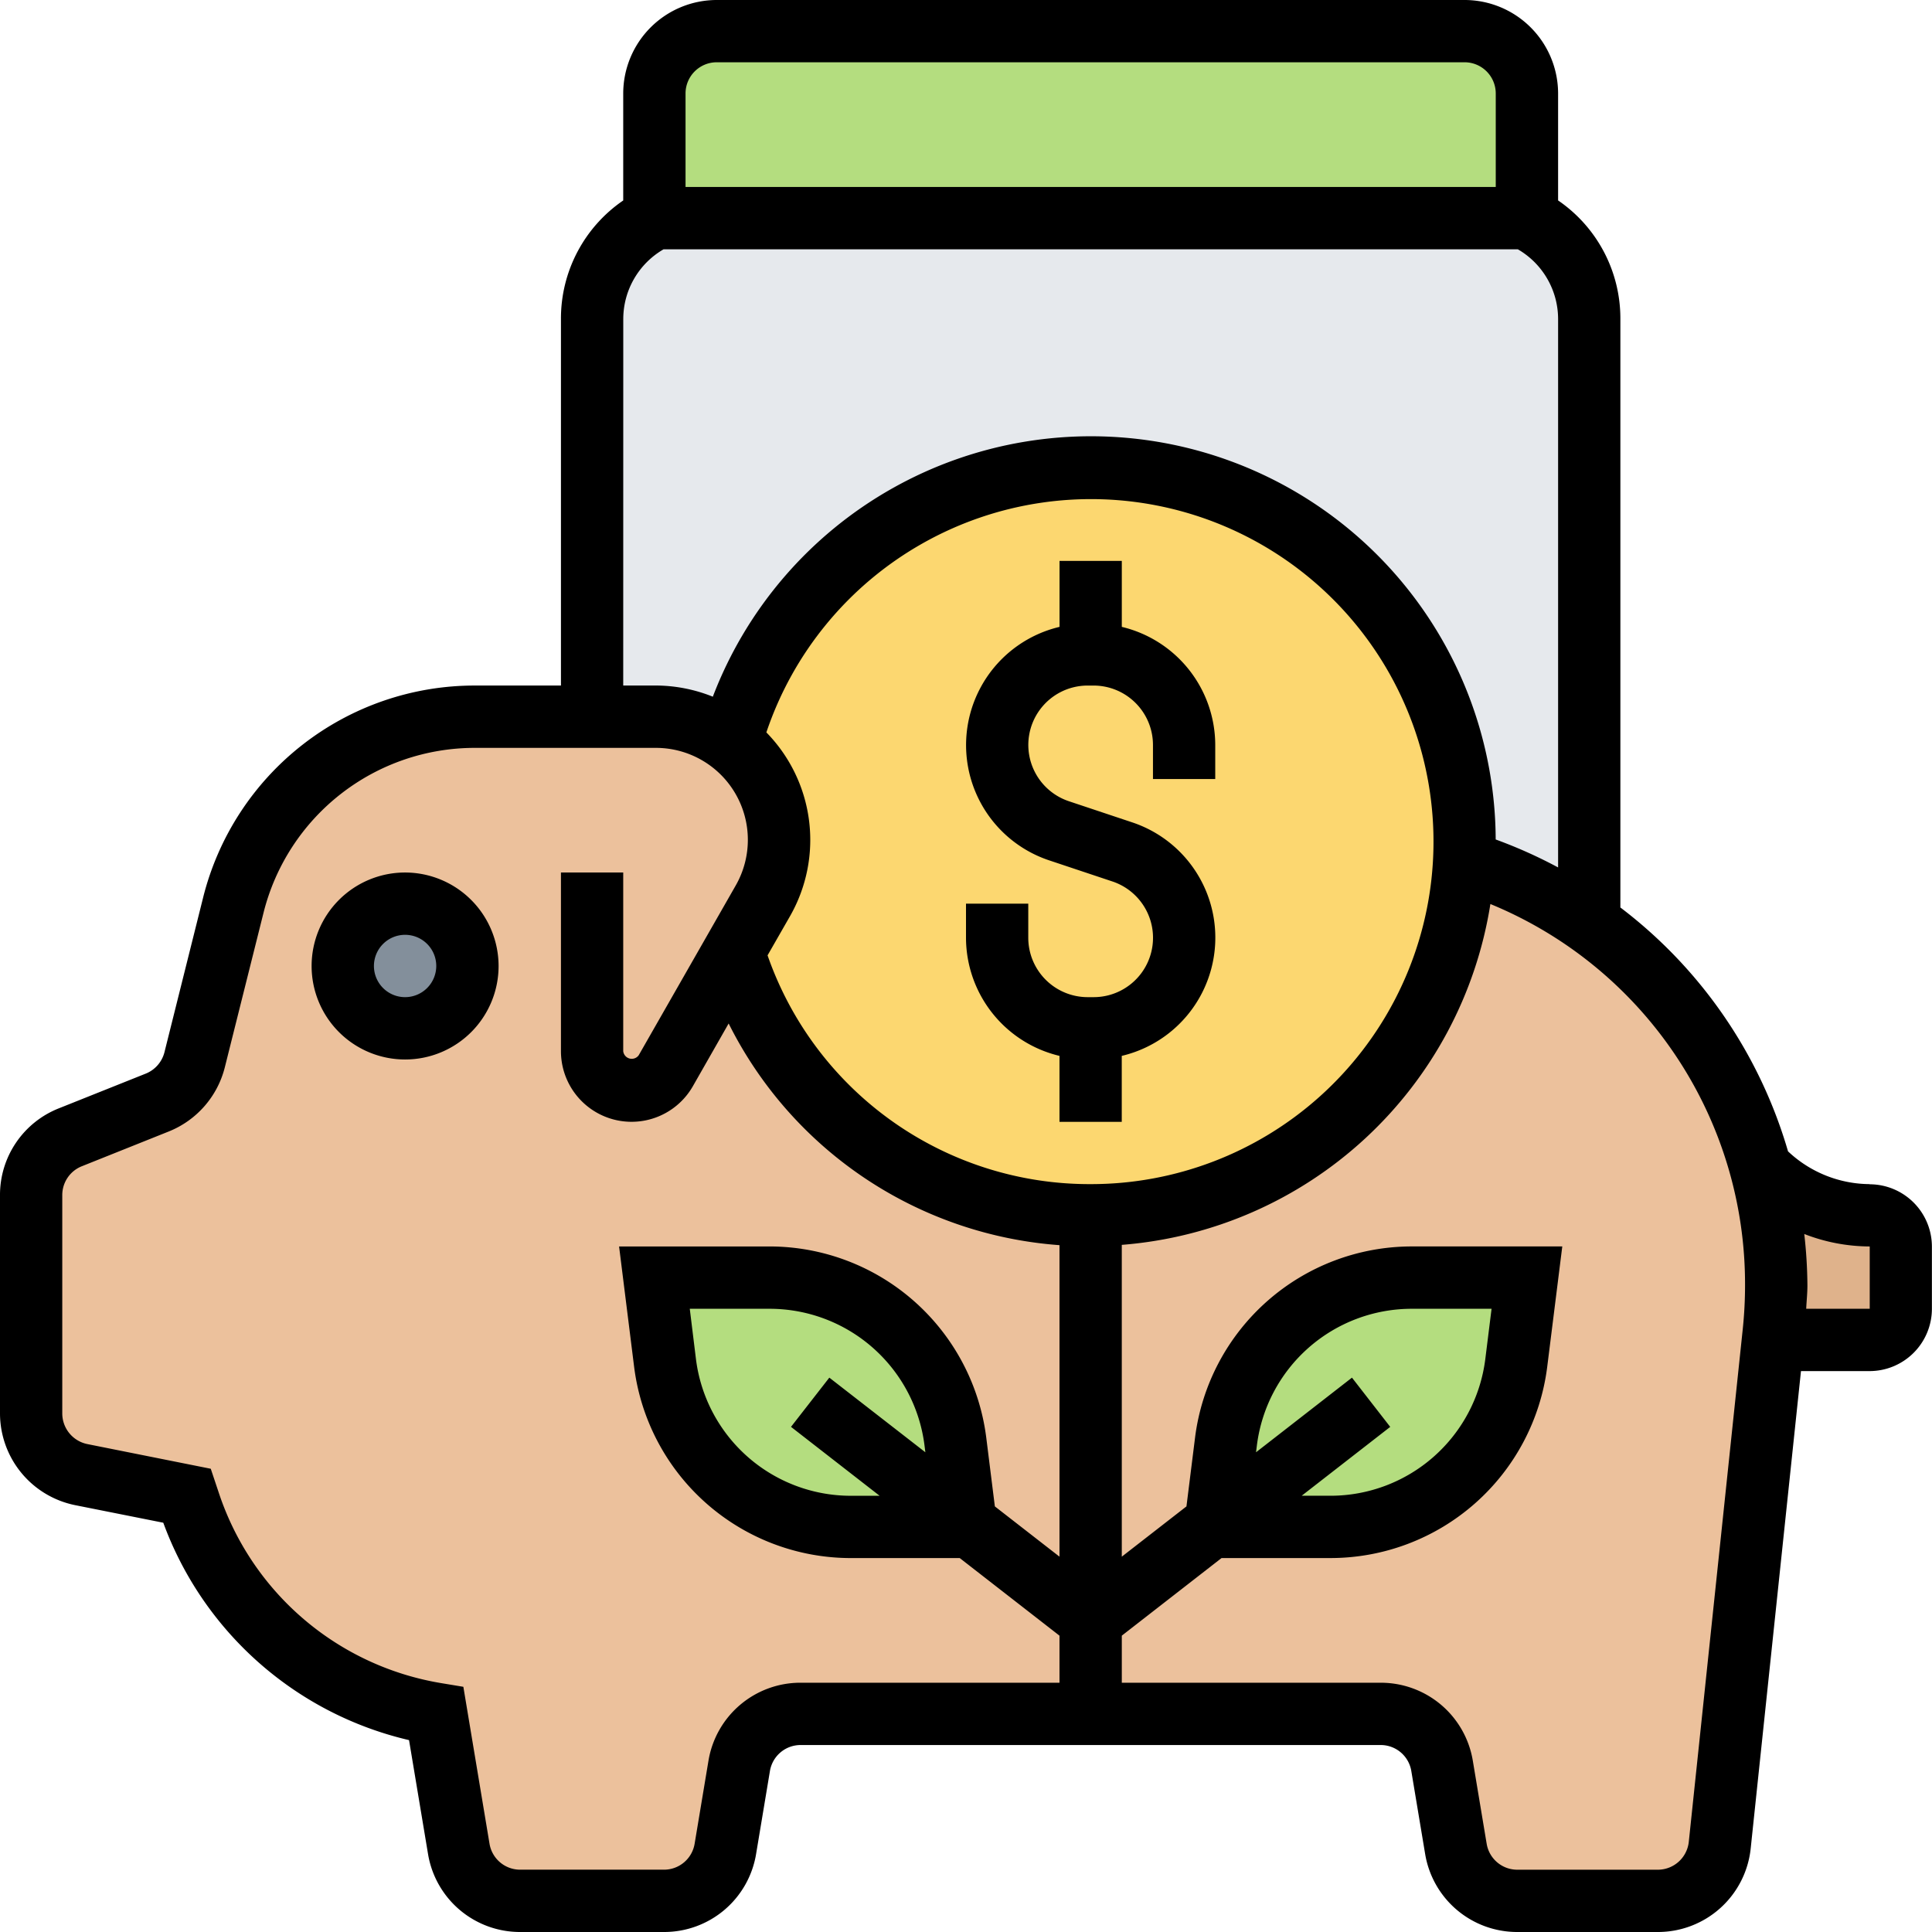 <svg xmlns="http://www.w3.org/2000/svg" width="121" height="121" viewBox="0 0 121 121"><g id="cash" transform="translate(-1 -1)"><g id="Group_2709" data-name="Group 2709" transform="translate(2.952 2.952)"><g id="Group_2701" data-name="Group 2701" transform="translate(39.032)"><path id="Path_4175" data-name="Path 4175" d="M76.645,5.9V13.71H22V5.9A3.915,3.915,0,0,1,25.9,2H72.742A3.915,3.915,0,0,1,76.645,5.9Z" transform="translate(-22 -2)" fill="#b4dd7f"></path></g><g id="Group_2702" data-name="Group 2702" transform="translate(35.129 11.71)"><path id="Path_4176" data-name="Path 4176" d="M78.548,8a7.052,7.052,0,0,1,3.9,6.323V52.165A27.517,27.517,0,0,0,74.645,48.3h-.039c.02-.429.039-.839.039-1.269a23.41,23.41,0,0,0-45.98-6.226A7.6,7.6,0,0,0,24,39.226H20v-24.9A7.052,7.052,0,0,1,23.9,8Z" transform="translate(-20 -8)" fill="#e6e9ed"></path></g><g id="Group_2703" data-name="Group 2703" transform="translate(108.295 71.234)"><path id="Path_4177" data-name="Path 4177" d="M57.685,38.676a9.425,9.425,0,0,0,6.655,2.752,1.957,1.957,0,0,1,1.952,1.952v3.9a1.957,1.957,0,0,1-1.952,1.952h-6.07l.059-.507a28.72,28.72,0,0,0,.156-2.908,26.616,26.616,0,0,0-1-7.319h.02Z" transform="translate(-57.49 -38.5)" fill="#dfb28b"></path></g><g id="Group_2704" data-name="Group 2704" transform="translate(0 42.935)"><path id="Path_4178" data-name="Path 4178" d="M110.295,52.3A27.812,27.812,0,0,0,99.581,36.939a27.517,27.517,0,0,0-7.806-3.864h-.039a23.417,23.417,0,0,1-45.746,5.679l1.835-3.22a7.734,7.734,0,0,0,1.015-3.825A7.606,7.606,0,0,0,45.794,25.6v-.02A7.6,7.6,0,0,0,41.13,24H29.81A15.615,15.615,0,0,0,14.666,35.827l-2.42,9.66A3.924,3.924,0,0,1,9.9,48.161L4.459,50.347A3.9,3.9,0,0,0,2,53.957V67.638a3.9,3.9,0,0,0,3.142,3.825l6.616,1.327.156.449A19.76,19.76,0,0,0,27.371,86.452l1.405,8.45a3.914,3.914,0,0,0,3.845,3.259h9.016A3.914,3.914,0,0,0,45.482,94.9l.859-5.191a3.914,3.914,0,0,1,3.845-3.259H86.524a3.914,3.914,0,0,1,3.845,3.259l.859,5.191a3.914,3.914,0,0,0,3.845,3.259h8.8a3.91,3.91,0,0,0,3.884-3.493l3.318-31.636.059-.507a28.723,28.723,0,0,0,.156-2.908,26.616,26.616,0,0,0-1-7.319Z" transform="translate(-2 -24)" fill="#ecc19c"></path></g><g id="Group_2705" data-name="Group 2705" transform="translate(39.032 78.065)"><path id="Path_4179" data-name="Path 4179" d="M41.477,57.379l.039.234H34.3A11.718,11.718,0,0,1,22.664,47.347L22,42h7.221A11.718,11.718,0,0,1,40.853,52.265Z" transform="translate(-22 -42)" fill="#b4dd7f"></path></g><g id="Group_2706" data-name="Group 2706" transform="translate(74.161 78.065)"><path id="Path_4180" data-name="Path 4180" d="M40.039,57.379l.625-5.113A11.718,11.718,0,0,1,52.3,42h7.221l-.664,5.347A11.718,11.718,0,0,1,47.221,57.613H40Z" transform="translate(-40 -42)" fill="#b4dd7f"></path></g><g id="Group_2707" data-name="Group 2707" transform="translate(43.794 27.323)"><path id="Path_4181" data-name="Path 4181" d="M70.42,39.419c0,.429-.02.839-.039,1.269a23.417,23.417,0,0,1-45.746,5.679l1.835-3.22a7.734,7.734,0,0,0,1.015-3.825,7.606,7.606,0,0,0-3.045-6.109v-.02a23.41,23.41,0,0,1,45.98,6.226Z" transform="translate(-24.44 -16)" fill="#fcd770"></path></g><g id="Group_2708" data-name="Group 2708" transform="translate(19.516 54.645)"><ellipse id="Ellipse_3" data-name="Ellipse 3" cx="4" cy="3.5" rx="4" ry="3.5" transform="translate(-0.468 0.403)" fill="#838f9b"></ellipse></g></g><g id="Group_2710" data-name="Group 2710" transform="translate(1 1)"><path id="Path_4182" data-name="Path 4182" d="M41.758,23.132V19h-3.9v4.132a7.609,7.609,0,0,0-.642,14.625l3.952,1.319a3.718,3.718,0,0,1-1.173,7.246h-.369A3.723,3.723,0,0,1,35.9,42.6V40.468H32V42.6A7.621,7.621,0,0,0,37.855,50v4.132h3.9V50A7.609,7.609,0,0,0,42.4,35.372l-3.952-1.319a3.718,3.718,0,0,1,1.173-7.246h.369a3.723,3.723,0,0,1,3.72,3.72v2.135h3.9V30.526A7.619,7.619,0,0,0,41.758,23.132Z" transform="translate(28.5 16.129)"></path><path id="Path_4183" data-name="Path 4183" d="M16.855,29a5.855,5.855,0,1,0,5.855,5.855A5.862,5.862,0,0,0,16.855,29Zm0,7.806a1.952,1.952,0,1,1,1.952-1.952A1.954,1.954,0,0,1,16.855,36.806Z" transform="translate(8.516 25.645)"></path><path id="Path_4184" data-name="Path 4184" d="M118.1,75.161a7.513,7.513,0,0,1-5.117-2.053,29.526,29.526,0,0,0-10.5-15.273V20.977a8.954,8.954,0,0,0-3.9-7.424v-6.7A5.862,5.862,0,0,0,92.726,1H45.887a5.862,5.862,0,0,0-5.855,5.855v6.7a8.954,8.954,0,0,0-3.9,7.424V43.935H30.754a17.531,17.531,0,0,0-17.038,13.3L11.3,66.9a1.964,1.964,0,0,1-1.169,1.339L4.679,70.417A5.827,5.827,0,0,0,1,75.852V89.525a5.87,5.87,0,0,0,4.705,5.742l5.521,1.1a21.618,21.618,0,0,0,15.392,13.616l1.187,7.119A5.837,5.837,0,0,0,33.58,122h9a5.834,5.834,0,0,0,5.775-4.893l.865-5.187a1.946,1.946,0,0,1,1.926-1.63H87.466a1.943,1.943,0,0,1,1.924,1.632l.865,5.185A5.84,5.84,0,0,0,96.032,122h8.792a5.841,5.841,0,0,0,5.822-5.242l3.148-29.887h4.3a3.907,3.907,0,0,0,3.9-3.9v-3.9a3.907,3.907,0,0,0-3.9-3.9ZM43.935,6.855A1.954,1.954,0,0,1,45.887,4.9H92.726a1.954,1.954,0,0,1,1.952,1.952V12.71H43.935Zm-3.9,14.122a5.051,5.051,0,0,1,2.525-4.364h53.5a5.054,5.054,0,0,1,2.523,4.364v34.35a30.015,30.015,0,0,0-3.909-1.751,25.348,25.348,0,0,0-49.03-8.942,9.619,9.619,0,0,0-3.562-.7H40.032ZM69.306,75.161A21.351,21.351,0,0,1,49.072,60.833l1.4-2.443a9.622,9.622,0,0,0-1.475-11.52A21.451,21.451,0,1,1,69.306,75.161ZM45.37,111.28l-.865,5.187a1.943,1.943,0,0,1-1.924,1.63h-9a1.943,1.943,0,0,1-1.924-1.632l-1.637-9.822-1.376-.228a17.731,17.731,0,0,1-13.933-11.9L14.2,92.987,6.472,91.442A1.961,1.961,0,0,1,4.9,89.525V75.852a1.942,1.942,0,0,1,1.226-1.811l5.455-2.182a5.872,5.872,0,0,0,3.5-4.016L17.5,58.184A13.639,13.639,0,0,1,30.754,47.839H42.079a5.759,5.759,0,0,1,5,8.616L41,67.093a.538.538,0,0,1-.968-.258V55.645h-3.9V66.836a4.422,4.422,0,0,0,8.261,2.194L46.635,65.1a25.206,25.206,0,0,0,20.72,13.884V98.493l-4.048-3.148-.539-4.313A13.686,13.686,0,0,0,49.211,79.065H39.773l.943,7.549A13.686,13.686,0,0,0,54.273,98.581h6.835l6.247,4.86v2.947H51.145a5.837,5.837,0,0,0-5.775,4.893Zm10.72-16.6H54.273a9.777,9.777,0,0,1-9.684-8.548L44.2,82.968h5.016a9.777,9.777,0,0,1,9.684,8.548l.055.439L52.94,87.281l-2.4,3.082Zm54.06-10.461-3.382,32.133a1.951,1.951,0,0,1-1.944,1.747H96.032a1.943,1.943,0,0,1-1.924-1.632l-.865-5.185a5.837,5.837,0,0,0-5.775-4.893H71.258V103.44l6.247-4.86H84.34A13.684,13.684,0,0,0,97.9,86.613l.945-7.549H89.4A13.684,13.684,0,0,0,75.846,91.032l-.539,4.313-4.05,3.148V78.965A25.379,25.379,0,0,0,94.342,57.618a25.732,25.732,0,0,1,15.949,23.89A26.317,26.317,0,0,1,110.15,84.217ZM85.673,87.281l-6.009,4.674.055-.439A9.777,9.777,0,0,1,89.4,82.968h5.016l-.394,3.162a9.775,9.775,0,0,1-9.684,8.548H82.523l5.546-4.313ZM118.1,82.968h-3.979c.023-.488.076-.976.076-1.46A29.881,29.881,0,0,0,114,78.284a11.367,11.367,0,0,0,4.1.781Z" transform="translate(-1 -1)"></path></g></g></svg>
